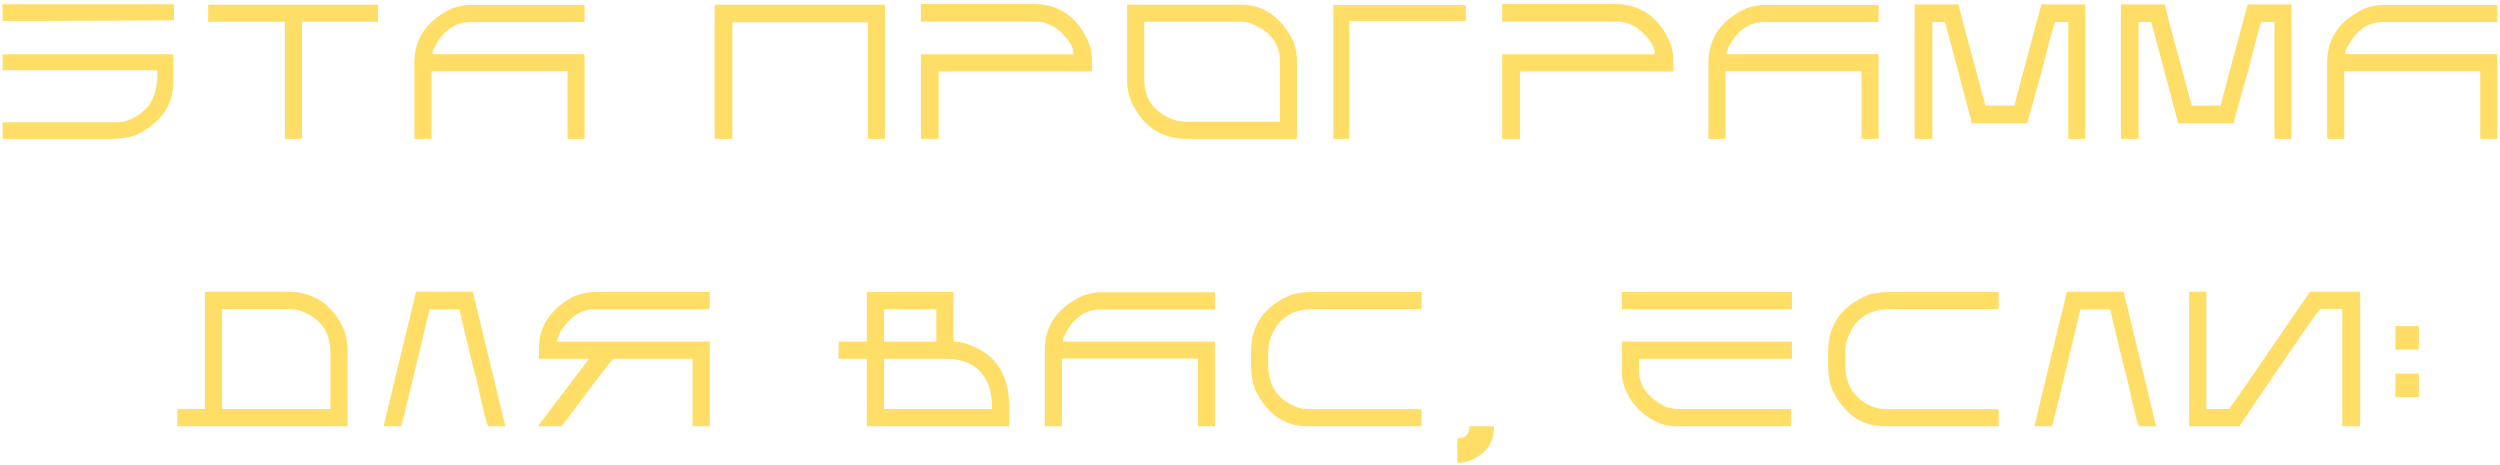 <?xml version="1.0" encoding="UTF-8"?> <svg xmlns="http://www.w3.org/2000/svg" width="522" height="97" viewBox="0 0 522 97" fill="none"> <path d="M0.406 0.895H36.324V4.234C23.577 4.326 13.824 4.371 7.066 4.371H0.543V1.91L0.406 0.895ZM0.543 11.324H36.188V17.125C36.188 22.034 33.531 25.751 28.219 28.277C26.747 28.759 25.107 29 23.297 29H0.543V25.523H24.312C26.474 25.523 28.499 24.605 30.387 22.77C32.027 21.181 32.848 18.766 32.848 15.523V14.957C32.848 14.762 32.75 14.664 32.555 14.664H0.543V11.324ZM43.469 0.973H78.938V4.547H63.059V28.707C63.059 28.902 62.961 29 62.766 29H59.484V4.547H43.469V0.973ZM97.938 1.031H122.059V4.605H98.231C94.806 4.605 92.189 6.604 90.379 10.602C90.379 10.914 90.333 11.148 90.242 11.305H121.785C121.967 11.331 122.059 11.428 122.059 11.598V29H118.504V14.879H90.106V29H86.531V13.023C86.531 7.997 89.148 4.241 94.383 1.754C95.828 1.272 97.013 1.031 97.938 1.031ZM149.219 0.973H184.766V29H181.23V4.664H152.91V29H149.219V0.973ZM192.281 0.816H215.562C221.083 0.816 224.99 3.486 227.281 8.824C227.776 9.944 228.023 11.233 228.023 12.691V14.918H195.992V29H192.281V11.344H224.176C224.176 9.638 222.939 7.809 220.465 5.855C219.059 4.97 217.724 4.527 216.461 4.527H192.281V0.816ZM235.344 0.973H259.074C263.853 0.973 267.525 3.544 270.09 8.688C270.572 10.237 270.812 11.428 270.812 12.262V29H247.922C242.349 29 238.397 26.285 236.066 20.855C235.585 19.488 235.344 18.154 235.344 16.852V0.973ZM238.918 4.547V16.559C238.918 20.973 241.255 23.883 245.93 25.289C246.906 25.38 247.668 25.426 248.215 25.426H267.238V12.691C267.238 9.085 265.188 6.467 261.086 4.84C260.37 4.645 259.699 4.547 259.074 4.547H238.918ZM278.406 1.051H306.062V4.371H282C281.818 4.397 281.727 4.488 281.727 4.645V29H278.406V1.051ZM313.656 0.816H336.938C342.458 0.816 346.365 3.486 348.656 8.824C349.151 9.944 349.398 11.233 349.398 12.691V14.918H317.367V29H313.656V11.344H345.551C345.551 9.638 344.314 7.809 341.84 5.855C340.434 4.97 339.099 4.527 337.836 4.527H313.656V0.816ZM368.125 1.031H392.246V4.605H368.418C364.993 4.605 362.376 6.604 360.566 10.602C360.566 10.914 360.521 11.148 360.43 11.305H391.973C392.155 11.331 392.246 11.428 392.246 11.598V29H388.691V14.879H360.293V29H356.719V13.023C356.719 7.997 359.336 4.241 364.57 1.754C366.016 1.272 367.201 1.031 368.125 1.031ZM399.781 0.914H408.941C408.941 1.214 410.816 8.258 414.566 22.047H420.621C420.621 21.826 422.496 14.781 426.246 0.914H435.406V29H431.852V4.605H429.195C428.961 4.605 427.978 8.154 426.246 15.25C426.051 15.758 425.061 19.26 423.277 25.758H411.754L406.129 4.605H403.473V29H399.781V0.914ZM442.844 0.914H452.004C452.004 1.214 453.879 8.258 457.629 22.047H463.684C463.684 21.826 465.559 14.781 469.309 0.914H478.469V29H474.914V4.605H472.258C472.023 4.605 471.04 8.154 469.309 15.25C469.113 15.758 468.124 19.26 466.34 25.758H454.816L449.191 4.605H446.535V29H442.844V0.914ZM497.312 1.031H521.434V4.605H497.605C494.181 4.605 491.564 6.604 489.754 10.602C489.754 10.914 489.708 11.148 489.617 11.305H521.16C521.342 11.331 521.434 11.428 521.434 11.598V29H517.879V14.879H489.48V29H485.906V13.023C485.906 7.997 488.523 4.241 493.758 1.754C495.203 1.272 496.388 1.031 497.312 1.031ZM42.789 60.934H60.191C65.257 60.934 69 63.284 71.422 67.984C72.19 69.469 72.574 71.194 72.574 73.16V89H37.027V85.406H42.789V60.934ZM46.383 64.527V85.406H68.981V73.453C68.981 69.039 66.676 66.116 62.066 64.684C61.246 64.579 60.575 64.527 60.055 64.527H46.383ZM98.723 60.895L105.52 89H101.984C101.724 89 100.884 85.699 99.465 79.098C98.879 77.092 97.694 72.262 95.91 64.606H89.699C86.158 79.449 84.185 87.581 83.781 89H80.09L86.887 60.895H98.723ZM124.188 60.973H148.191V64.566H124.188C121.453 64.566 119.109 66.051 117.156 69.019C116.87 69.501 116.583 70.269 116.297 71.324H148.191V89H144.598V74.918H128.074C127.618 75.269 124.454 79.391 118.582 87.281C117.71 88.427 117.234 89 117.156 89H112.41V88.863L122.898 75.055V74.918H112.547V72.613C112.547 68.121 114.897 64.579 119.598 61.988C121.225 61.311 122.755 60.973 124.188 60.973ZM180.996 60.973H199.102V71.324C201.055 71.324 203.307 72.138 205.859 73.766C209.115 76.174 210.742 79.957 210.742 85.113V89H180.996V74.918H175.098V71.324H180.996V60.973ZM184.59 64.566V71.324H195.508V64.566H184.59ZM184.59 74.918V85.406H207.148V85.113C207.148 80.335 205.378 77.177 201.836 75.641C200.573 75.159 199.18 74.918 197.656 74.918H184.59ZM229.566 61.031H253.688V64.606H229.859C226.435 64.606 223.818 66.604 222.008 70.602C222.008 70.914 221.962 71.148 221.871 71.305H253.414C253.596 71.331 253.688 71.428 253.688 71.598V89H250.133V74.879H221.734V89H218.16V73.023C218.16 67.997 220.777 64.241 226.012 61.754C227.457 61.272 228.642 61.031 229.566 61.031ZM273.664 60.973H296.828V64.547H274.23C269.621 64.547 266.62 66.643 265.227 70.836C264.94 71.552 264.797 72.6 264.797 73.981V76.129C264.797 80.374 266.659 83.284 270.383 84.859C271.32 85.237 272.271 85.426 273.234 85.426H296.828V89H272.941C268.228 89 264.608 86.474 262.082 81.422C261.509 79.898 261.223 78.18 261.223 76.266V73.414C261.223 67.802 264.035 63.844 269.66 61.539C271.027 61.161 272.362 60.973 273.664 60.973ZM306.824 89H311.922V89.43C311.922 92.802 310.014 95.133 306.199 96.422C305.652 96.565 305.086 96.637 304.5 96.637H304.285V91.539C305.978 91.539 306.824 90.693 306.824 89ZM338.652 60.973H374.16V64.566H338.652V60.973ZM338.652 71.324H374.16V74.918H342.246V77.496C342.246 80.621 344.115 83.115 347.852 84.977C348.932 85.263 349.792 85.406 350.43 85.406H374.004V89H350C346.654 89 343.639 87.372 340.957 84.117C339.421 81.943 338.652 79.833 338.652 77.789V71.324ZM394.156 60.973H417.32V64.547H394.723C390.113 64.547 387.112 66.643 385.719 70.836C385.432 71.552 385.289 72.6 385.289 73.981V76.129C385.289 80.374 387.151 83.284 390.875 84.859C391.812 85.237 392.763 85.426 393.727 85.426H417.32V89H393.434C388.72 89 385.1 86.474 382.574 81.422C382.001 79.898 381.715 78.18 381.715 76.266V73.414C381.715 67.802 384.527 63.844 390.152 61.539C391.52 61.161 392.854 60.973 394.156 60.973ZM443.41 60.895L450.207 89H446.672C446.411 89 445.572 85.699 444.152 79.098C443.566 77.092 442.382 72.262 440.598 64.606H434.387C430.845 79.449 428.872 87.581 428.469 89H424.777L431.574 60.895H443.41ZM457.098 60.895H460.691V85.406H465.418C465.978 84.755 471.616 76.585 482.332 60.895H492.801V89H489.07V64.488H484.48C483.986 64.879 478.348 73.049 467.566 89H457.098V60.895ZM500.16 68.102H505.062V73.004H500.16V68.102ZM500.16 78.004H505.062V82.906H500.16V78.004Z" fill="#FFDE67"></path> </svg> 